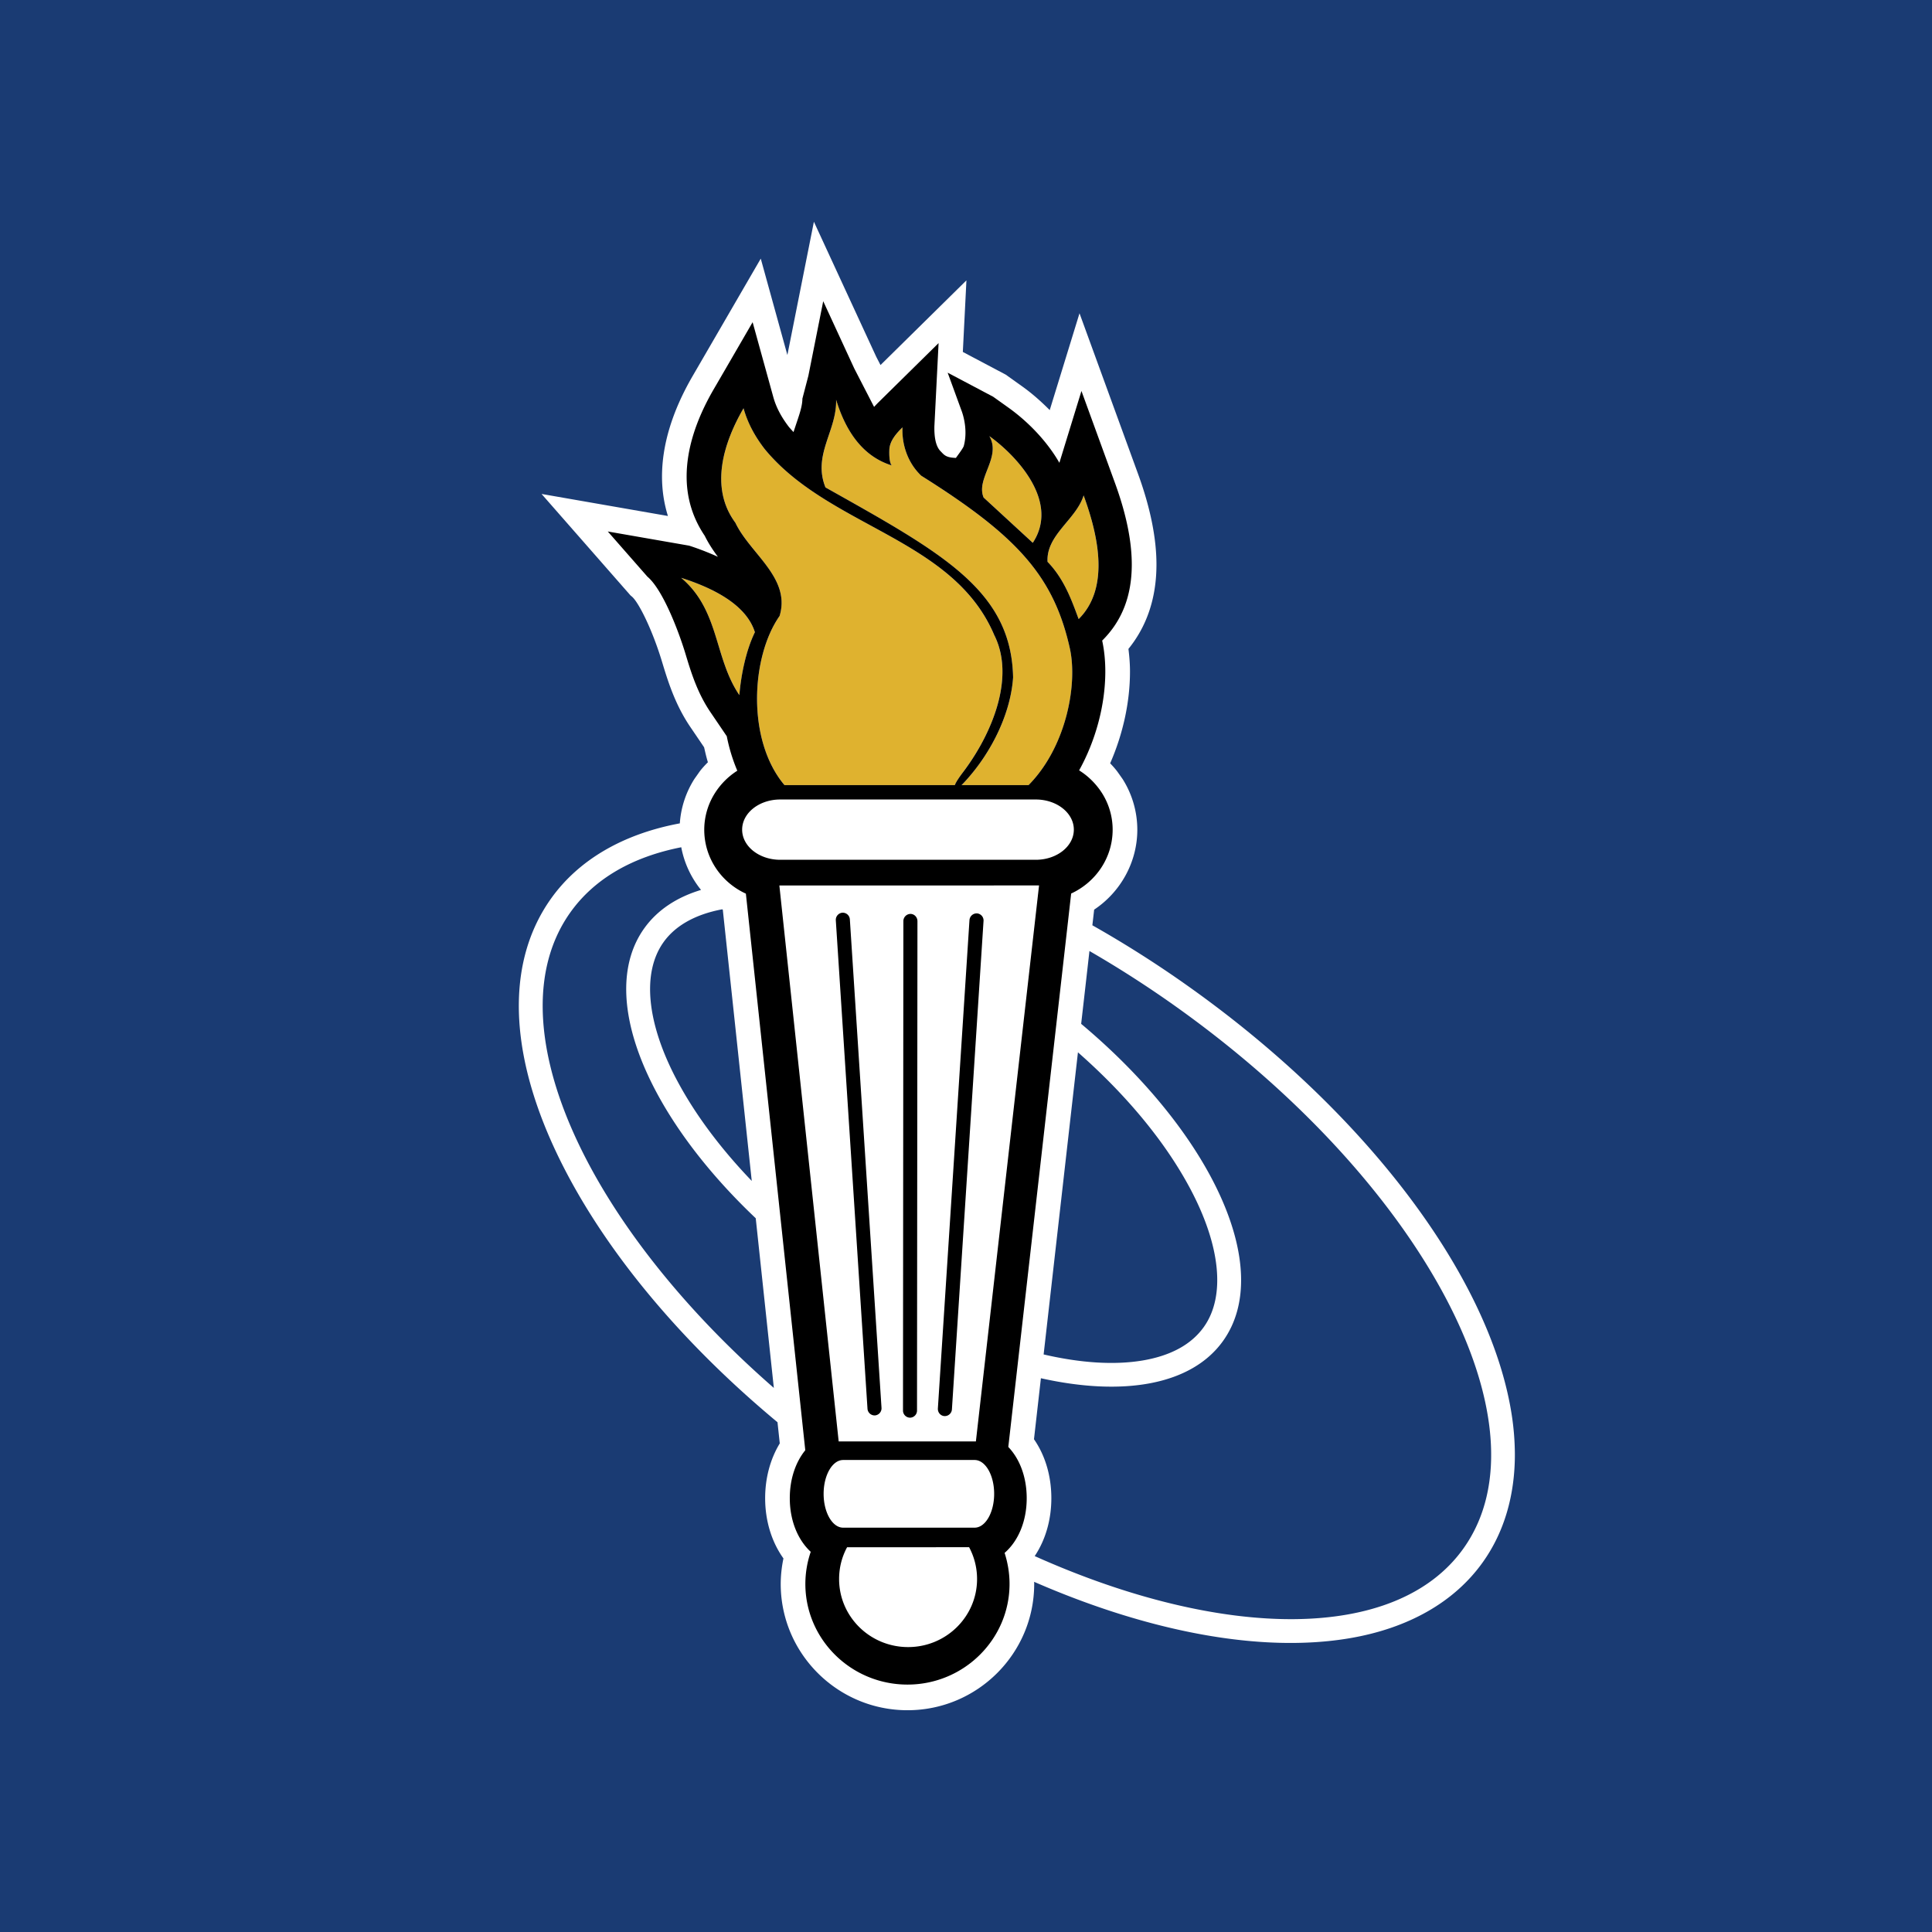 <svg xmlns="http://www.w3.org/2000/svg" width="2500" height="2500" viewBox="0 0 192.756 192.756"><g fill-rule="evenodd" clip-rule="evenodd"><path fill="#1a3b73" d="M0 0h192.756v192.756H0V0z"/><path d="M150.762 140.771c-2.289-13.623-14.568-29.814-32.043-42.254a110.146 110.146 0 0 0-9.734-6.201c.096-.814.154-1.354.18-1.562 2.65-1.766 4.305-4.754 4.305-7.972a9.466 9.466 0 0 0-1.465-5.054c0 .002-.553-.784-.559-.788a9.107 9.107 0 0 0-.686-.783c1.277-2.917 1.979-6.098 1.979-9.161 0-.773-.064-1.521-.154-2.256 1.852-2.283 2.795-5.107 2.795-8.42 0-2.669-.625-5.729-1.857-9.094l-5.82-15.969s-2.68 8.71-2.971 9.66c-.848-.851-1.754-1.658-2.734-2.358l-1.65-1.178-4.286-2.268.359-7.141-8.573 8.449-.425-.826c-.048-.101-6.22-13.471-6.22-13.471l-1.475 7.41-1.171 5.886-2.656-9.617-5.703 9.829-1.116 1.922c-2.012 3.481-3.033 6.841-3.033 9.992 0 1.367.199 2.682.59 3.934-2.397-.417-12.609-2.199-12.609-2.199L62.901 59.4l.144.122c.671.563 2.033 3.295 2.993 6.46.579 1.91 1.293 4.275 2.835 6.548 0 0 1.028 1.512 1.375 2.027.117.505.23 1.012.379 1.493-.28.28-.55.571-.796.887l-.555.787a9.443 9.443 0 0 0-1.45 4.424c-5.656 1.051-10.096 3.637-12.851 7.507-4.792 6.728-4.205 16.514 1.652 27.554 4.532 8.541 11.835 17.118 20.945 24.689l.226 2.111c-.942 1.55-1.459 3.446-1.459 5.468 0 2.269.657 4.374 1.826 6.008a12.576 12.576 0 0 0-.273 2.543c0 6.947 5.676 12.602 12.649 12.602 6.969 0 12.641-5.654 12.641-12.602 0-.069-.004-.139-.006-.209 11.5 5.015 22.652 7.113 31.438 5.634 5.887-.989 10.498-3.616 13.33-7.597 2.117-2.971 3.195-6.631 3.195-10.744a26.578 26.578 0 0 0-.377-4.341zm-83.224-32.997c-3.023-5.699-3.512-10.718-1.34-13.768 1.193-1.679 3.218-2.789 5.857-3.284.019.014.038.029.059.042.134 1.25 1.52 14.225 2.888 27.057-3.123-3.251-5.668-6.66-7.464-10.047zm52.567 24.621c-1.24 1.743-3.295 2.865-6.107 3.341-2.846.478-6.225.245-9.875-.603.922-8.12 2.326-20.501 3.424-30.141 4.859 4.272 8.748 8.976 11.219 13.636 3.023 5.699 3.513 10.719 1.339 13.767z" fill="#fff"/><path fill="#fff" d="M111.449 76.941l-.039-.051.035.049.004.002z"/><path d="M117.348 100.446a108.094 108.094 0 0 0-8.654-5.564c-.217 1.935-.502 4.43-.826 7.268 13.018 10.914 19.305 24.405 14.168 31.62-3.162 4.444-9.996 5.568-18.184 3.736-.385 3.402-.645 5.68-.691 6.086 1.117 1.614 1.732 3.654 1.732 5.887 0 2.175-.596 4.182-1.66 5.773 18.762 8.404 36.09 8.628 42.781-.769 8.773-12.322-4.061-36.516-28.666-54.037zM75.4 121.545c-10.927-10.357-15.853-22.283-11.133-28.913 1.315-1.845 3.261-3.117 5.675-3.844a9.565 9.565 0 0 1-1.973-4.258c-4.798.945-8.635 3.086-11.065 6.5-7.716 10.838 1.283 30.854 20.302 47.443L75.4 121.545z" fill="#1a3b73"/><path d="M90.792 141.442a.71.71 0 0 0 .699-.725l.043-48.81c0-.397-.311-.726-.696-.726a.718.718 0 0 0-.708.726l-.038 48.81a.712.712 0 0 0 .7.725zM94.225 141.283a.716.716 0 0 0 .749-.68l3.153-48.708a.71.71 0 0 0-.65-.766.722.722 0 0 0-.753.678l-3.152 48.711c-.025.397.265.743.653.765z"/><path d="M98.137 49.642l4.904 4.515c2.783-4.229-1.871-8.888-4.334-10.645 1.229 2.111-1.371 4.231-.57 6.13zM91.917 47.465c-1.407-1.333-1.952-3.207-1.874-4.829-.572.564-1.281 1.334-1.312 2.24-.049 1.351.244 1.561.244 1.561-3.188-.987-4.733-3.872-5.554-6.552.085 3.103-2.368 5.5-1.06 8.746 11.628 6.539 18.548 10.25 18.718 18.959-.244 3.665-2.246 7.746-5.106 10.71l-.051.031h6.701c3.77-3.812 4.932-10.097 4.104-13.709-1.633-7.231-5.344-11.213-14.81-17.157zM108.113 49.427c-.736 2.399-3.758 3.95-3.598 6.627 1.635 1.69 2.371 3.736 3.102 5.711 3.195-3.172 1.887-8.53.496-12.338z" fill="#dfb22f"/><path d="M99.197 63.365c-4.085-9.66-16.43-10.717-22.889-18.544-.982-1.265-1.714-2.608-2.125-4.089-1.963 3.383-3.436 7.898-.816 11.42 1.473 3.104 5.56 5.501 4.411 9.307-2.851 4.062-3.305 12.378.489 16.872h16.997c.119-.343.558-.945.776-1.233 2.919-3.836 5.284-9.508 3.157-13.733z" fill="#dfb22f"/><path d="M67.958 57.648c3.846 3.244 3.271 7.965 5.808 11.702.163-1.971.65-4.442 1.55-6.275-.899-2.888-4.492-4.51-7.358-5.427z" fill="#dfb22f"/><path d="M109.539 78.551a7.247 7.247 0 0 0-1.875-1.691c1.645-2.959 2.613-6.519 2.613-9.862 0-1.095-.105-2.135-.312-3.084l.014-.017c1.963-1.948 2.939-4.452 2.939-7.576 0-2.365-.561-5.088-1.695-8.185l-3.326-9.128s-2.15 6.991-2.201 7.166c-1.273-2.216-3.189-4.152-5.088-5.507l-1.52-1.085-4.539-2.4 1.357 3.719s.743 1.765.251 3.592c-.066.248-.76 1.135-.781 1.193-1.072-.032-1.198-.338-1.571-.704-.486-.534-.583-1.484-.583-2.273l.002-.169.419-8.309-5.973 5.885c-.152.15-.307.312-.462.48-.29-.559-1.981-3.842-1.981-3.842l-3.094-6.703-1.48 7.434-.598 2.289c0 .689-.266 1.48-.573 2.392-.1.3-.205.613-.312.942-.152-.169-.317-.341-.463-.516-.765-.999-1.273-1.97-1.55-2.966l-2.067-7.481-2.788 4.808-1.118 1.922c-1.776 3.071-2.678 5.986-2.678 8.671 0 2.171.619 4.157 1.808 5.912.373.763.835 1.453 1.313 2.096a26.546 26.546 0 0 0-2.87-1.113l-8.118-1.415 3.954 4.508c1.546 1.3 3.116 5.456 3.792 7.678.549 1.821 1.175 3.892 2.499 5.844 0 0 1.619 2.384 1.627 2.398a17.26 17.26 0 0 0 1.05 3.439 7.268 7.268 0 0 0-2.232 2.234 6.827 6.827 0 0 0-1.066 3.653c0 2.798 1.675 5.247 4.154 6.38.256 2.381 4.735 44.352 5.926 55.531-.963 1.185-1.545 2.861-1.545 4.784 0 2.248.804 4.16 2.089 5.35a9.896 9.896 0 0 0-.536 3.201c0 5.538 4.571 10.045 10.189 10.045 5.611 0 10.182-4.507 10.182-10.045 0-1.048-.172-2.095-.492-3.093 1.352-1.17 2.205-3.14 2.205-5.458 0-2.106-.695-3.916-1.836-5.112 1.326-11.658 6.012-52.889 6.271-55.214 2.473-1.143 4.139-3.584 4.139-6.369a6.812 6.812 0 0 0-1.47-4.229zm-1.426-29.124c1.391 3.808 2.699 9.166-.496 12.338-.73-1.975-1.467-4.021-3.102-5.711-.16-2.677 2.862-4.227 3.598-6.627zm-9.406-5.915c2.463 1.757 7.117 6.416 4.334 10.645l-4.904-4.515c-.801-1.899 1.799-4.019.57-6.13zM83.42 39.885c.821 2.68 2.366 5.565 5.554 6.552 0 0-.293-.21-.244-1.561.031-.906.74-1.676 1.312-2.24-.078 1.622.467 3.496 1.874 4.829 9.466 5.944 13.177 9.926 14.808 17.156.828 3.613-.334 9.897-4.104 13.709h-6.7l.051-.031c2.86-2.964 4.862-7.045 5.106-10.71-.17-8.71-7.089-12.421-18.718-18.959-1.307-3.246 1.146-5.643 1.061-8.745zm-9.236.847c.41 1.481 1.143 2.824 2.125 4.089 6.458 7.828 18.804 8.884 22.889 18.544 2.127 4.225-.238 9.896-3.157 13.732-.218.288-.657.89-.776 1.233H78.268c-3.793-4.494-3.339-12.809-.489-16.872 1.148-3.806-2.938-6.203-4.411-9.307-2.619-3.521-1.147-8.036.816-11.419zm-6.226 16.916c2.866.917 6.458 2.538 7.358 5.427-.899 1.833-1.387 4.304-1.55 6.275-2.537-3.736-1.962-8.457-5.808-11.702zm22.646 106.681c-3.804 0-6.887-3.04-6.887-6.789 0-1.15.286-2.226.797-3.17l12.174-.005c.507.945.794 2.024.794 3.175 0 3.749-3.081 6.789-6.878 6.789zm6.632-11.913H84.123c-1.077 0-1.95-1.517-1.95-3.377 0-1.862.873-3.375 1.95-3.375h13.113c1.08 0 1.951 1.513 1.951 3.375.001 1.86-.871 3.377-1.951 3.377zm.129-8.607h-13.69l-5.918-55.465 25.909-.004-6.301 55.469zm5.977-58.028H77.84c-2.094 0-3.796-1.345-3.796-3.007 0-1.663 1.702-3.008 3.796-3.008h25.502c2.094 0 3.795 1.345 3.795 3.008s-1.701 3.007-3.795 3.007z"/><path d="M86.549 140.537a.715.715 0 0 0 .741.68.714.714 0 0 0 .658-.767l-3.157-48.712a.711.711 0 0 0-.745-.677.716.716 0 0 0-.656.765l3.159 48.711z"/></g></svg>